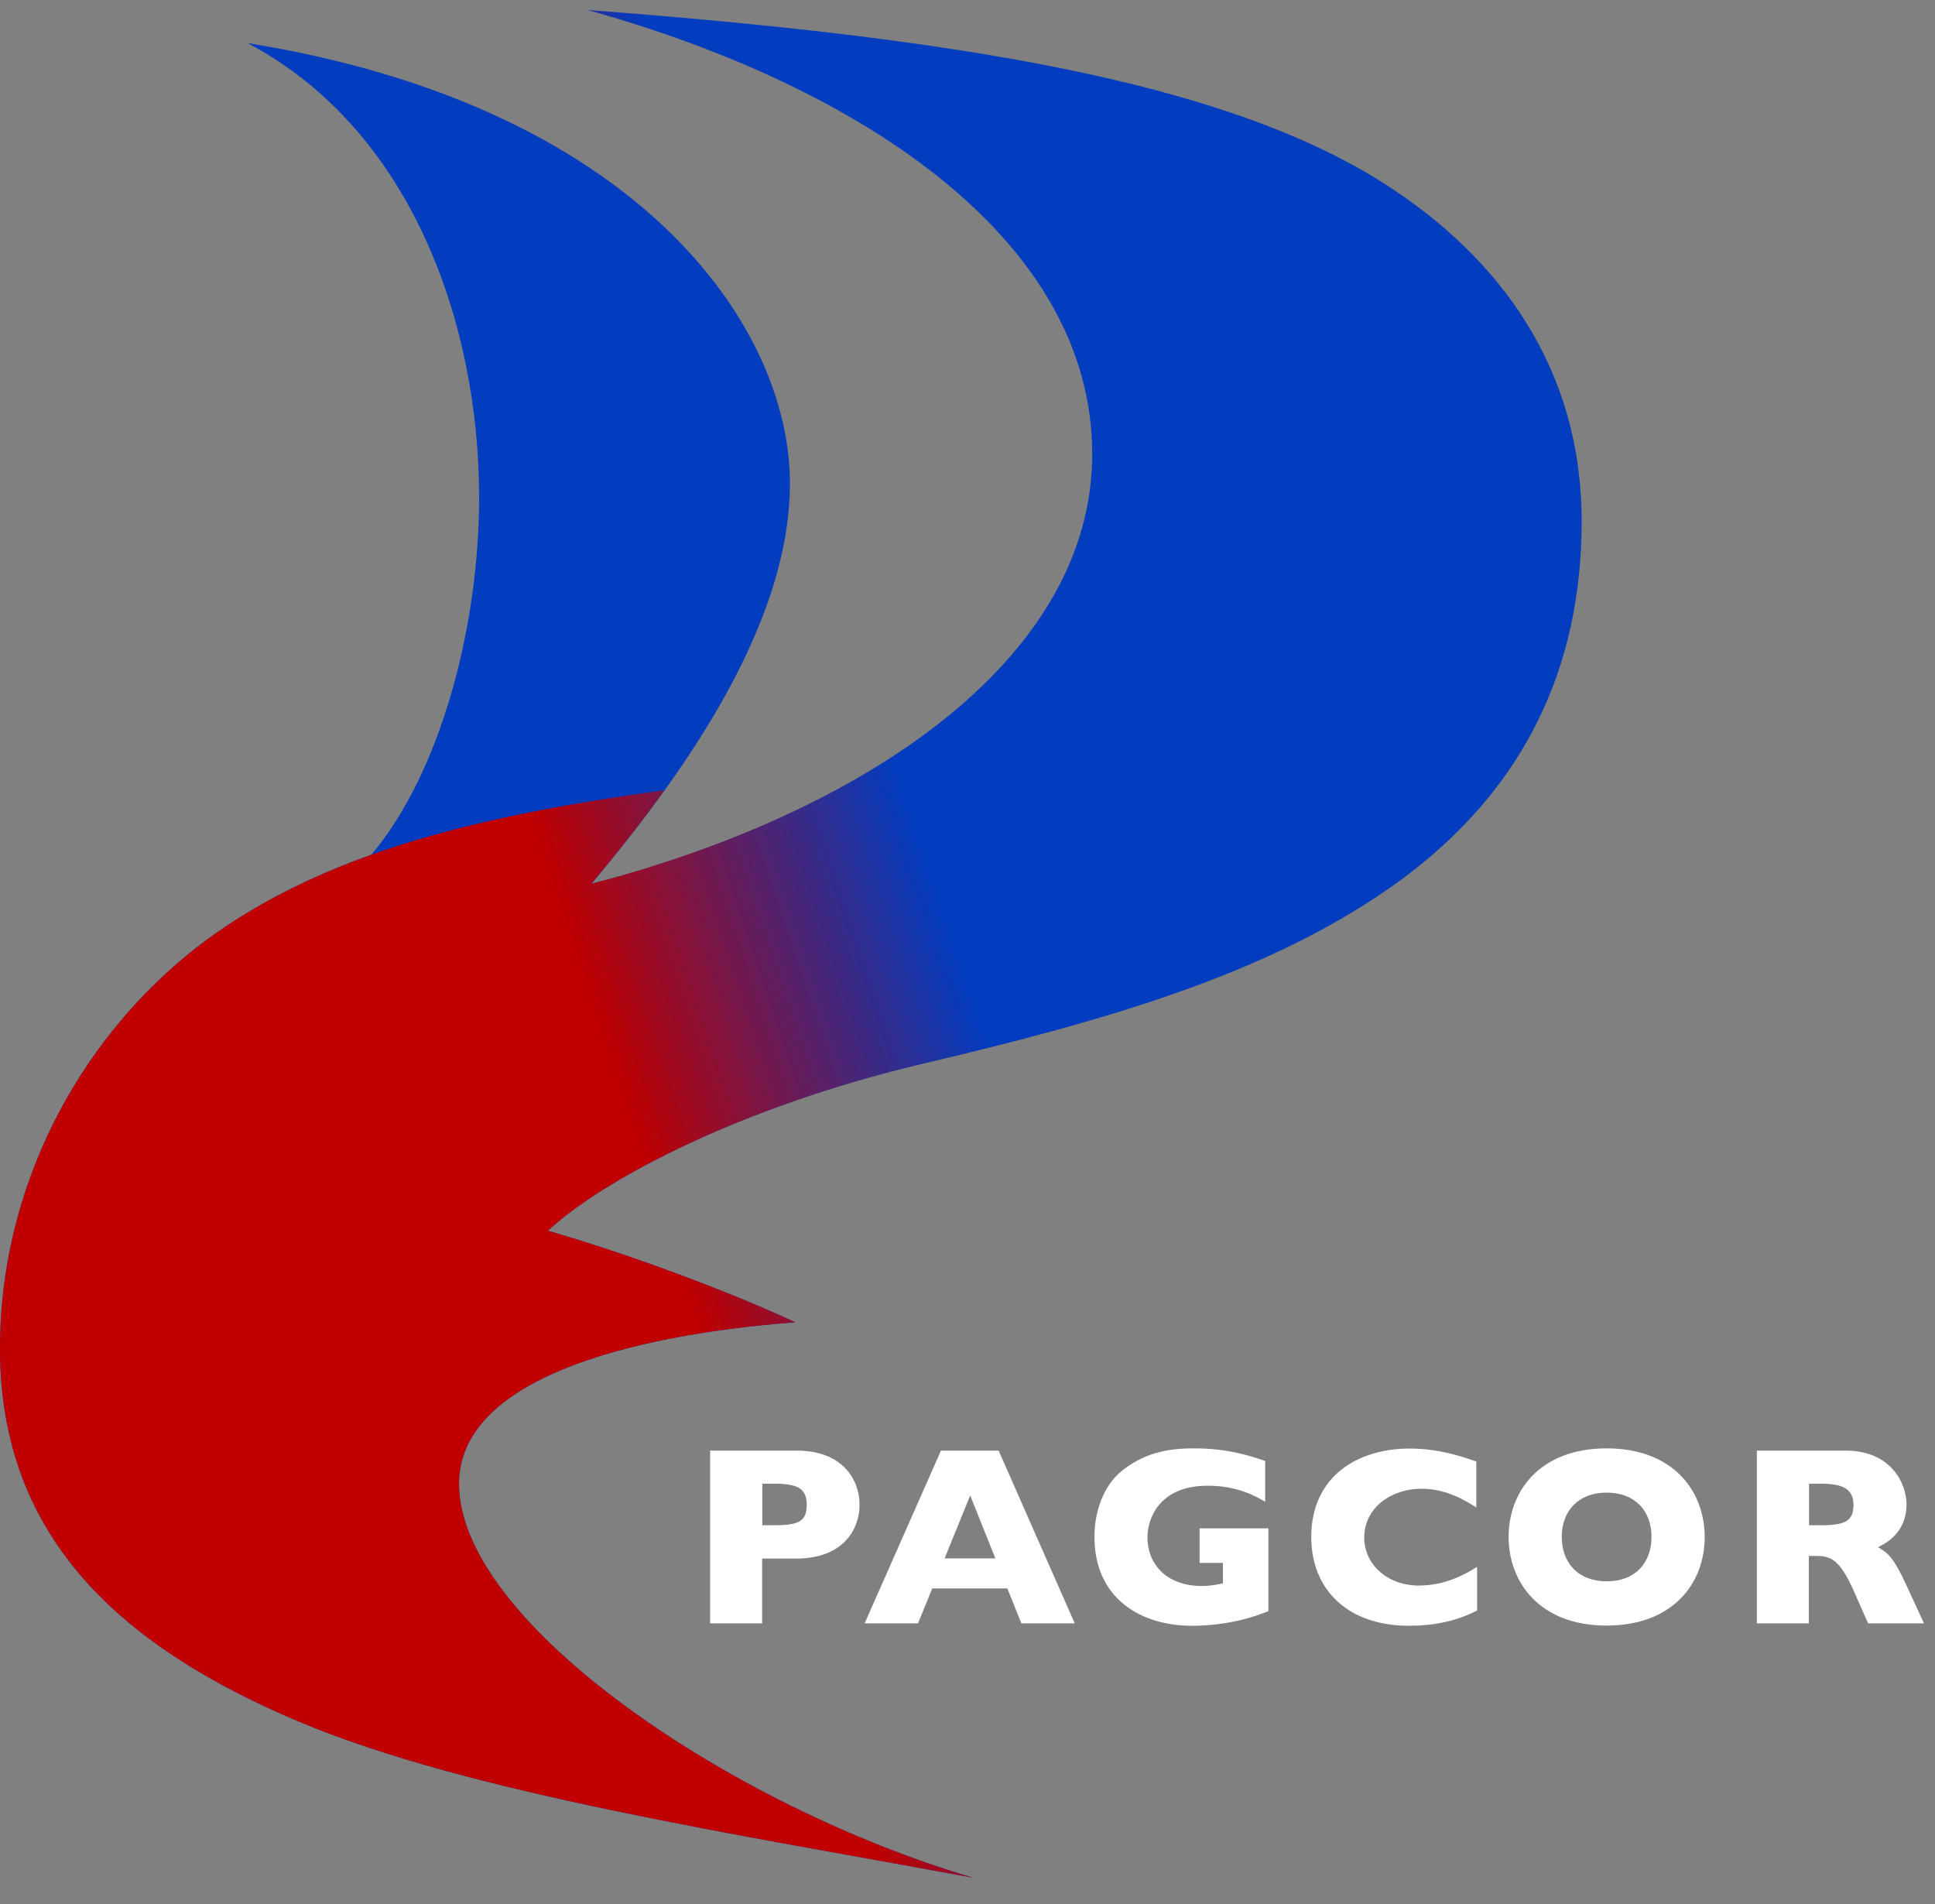 <svg width="63" height="62" viewBox="0 0 63 62" fill="none" xmlns="http://www.w3.org/2000/svg">
<rect x="0" y="0" width="63" height="62" fill="#808080" stroke="none"/>
<g id="pagcor-logo">
<path id="Vector" d="M51.496 16.97C51.496 21.676 49.678 25.979 44.853 29.178C41.007 31.729 36.241 33.177 30.087 34.624C24.139 36.019 19.624 38.405 17.84 40.071C20.391 40.811 23.59 41.981 25.897 43.052C20.298 43.481 14.944 44.962 14.944 48.313C14.944 52.834 23.834 58.836 31.707 61.142C24.079 59.728 15.268 58.386 9.729 56.053C3.999 53.634 0 50.111 0 43.911C0 38.068 3.133 32.972 7.35 30.163C8.778 29.211 10.344 28.451 12.089 27.83C14.336 25.166 15.599 20.427 15.599 16.197C15.599 10.565 13.411 4.233 8.064 1.404C20.701 3.433 25.718 10.565 25.718 15.734C25.718 20.499 22.03 25.457 19.261 28.775C27.992 26.501 35.56 21.55 35.56 14.782C35.56 7.829 28.085 2.819 19.135 0.327C31.151 1.232 39.823 2.647 45.038 5.958C48.885 8.404 51.496 12.046 51.496 16.97Z" fill="#023CBF"/>
<path id="Vector_2" d="M51.496 16.97C51.496 21.676 49.678 25.979 44.853 29.178C41.007 31.729 36.241 33.177 30.087 34.624C24.139 36.019 19.624 38.405 17.84 40.071C20.391 40.811 23.59 41.981 25.897 43.052C20.298 43.481 14.944 44.962 14.944 48.313C14.944 52.834 23.834 58.836 31.707 61.142C24.079 59.728 15.268 58.386 9.729 56.053C3.999 53.634 0 50.111 0 43.911C0 38.068 3.133 32.972 7.35 30.163C11.005 27.724 15.572 26.554 21.634 25.728C20.834 26.845 20.008 27.869 19.254 28.775C27.992 26.501 35.56 21.55 35.56 14.782C35.56 7.829 28.085 2.819 19.135 0.327C31.151 1.232 39.823 2.647 45.038 5.958C48.885 8.404 51.496 12.046 51.496 16.97Z" fill="url(#paint0_linear_6102_35419)"/>
<path id="Vector_3" d="M25.93 47.229H23.121V52.854H24.813V50.745H25.923C27.496 50.745 27.985 49.747 27.985 49C27.992 48.254 27.503 47.229 25.93 47.229ZM25.183 49.661H24.819V48.306H25.176C25.983 48.306 26.267 48.465 26.267 49.007C26.26 49.549 25.983 49.661 25.183 49.661Z" fill="white"/>
<path id="Vector_4" d="M30.636 47.229L28.151 52.854H29.889L30.352 51.717H32.797L33.254 52.854H34.992L32.513 47.229H30.636ZM30.755 50.739L31.588 48.69L32.407 50.739H30.755Z" fill="white"/>
<path id="Vector_5" d="M39.05 50.885H39.817V51.552C39.625 51.592 39.42 51.638 39.129 51.638C37.946 51.638 37.358 50.891 37.358 50.058C37.358 49.47 37.721 48.373 39.321 48.373C40.279 48.373 40.861 48.703 41.192 48.895V47.566C40.808 47.441 40.035 47.157 38.905 47.157C38.151 47.157 37.351 47.243 36.545 47.871C35.891 48.386 35.633 49.285 35.633 50.032C35.633 52.061 37.16 52.934 38.812 52.934C39.42 52.934 39.969 52.848 40.392 52.748C40.729 52.669 40.967 52.583 41.297 52.458V49.761H39.057V50.885H39.05Z" fill="white"/>
<path id="Vector_6" d="M44.417 50.064C44.417 49.073 45.316 48.471 46.281 48.471C47.12 48.471 47.755 48.888 48.066 49.079V47.586C47.616 47.427 46.843 47.163 45.898 47.163C44.206 47.163 42.692 48.062 42.692 50.044C42.692 51.763 43.888 52.933 45.871 52.933C46.611 52.933 47.352 52.814 48.092 52.437V51.016C47.761 51.221 47.094 51.624 46.188 51.624C45.144 51.617 44.417 50.917 44.417 50.064Z" fill="white"/>
<path id="Vector_7" d="M52.309 47.157C50.108 47.157 49.117 48.584 49.117 50.039C49.117 51.493 50.108 52.927 52.309 52.927C54.438 52.927 55.502 51.579 55.502 50.039C55.495 48.518 54.451 47.157 52.309 47.157ZM52.309 51.486C51.384 51.486 50.848 50.885 50.848 50.039C50.848 49.193 51.39 48.598 52.309 48.598C53.248 48.598 53.77 49.206 53.77 50.039C53.77 50.878 53.248 51.486 52.309 51.486Z" fill="white"/>
<path id="Vector_8" d="M62.078 51.631C61.635 50.673 61.463 50.567 61.146 50.375C61.377 50.256 62.072 49.926 62.072 48.974C62.072 48.333 61.596 47.229 60.082 47.229H57.2V52.854H58.892V50.659H59.084C59.593 50.659 59.884 50.725 60.38 51.856L60.822 52.854H62.64L62.078 51.631ZM59.262 49.661H58.899V48.306H59.256C60.009 48.306 60.346 48.478 60.346 49.007C60.34 49.529 60.069 49.661 59.262 49.661Z" fill="white"/>
</g>
<defs>
<linearGradient id="paint0_linear_6102_35419" x1="19.262" y1="32.771" x2="30.52" y2="29.049" gradientUnits="userSpaceOnUse">
<stop stop-color="#C00000"/>
<stop offset="1" stop-color="#C00000" stop-opacity="0"/>
</linearGradient>
</defs>
</svg>
